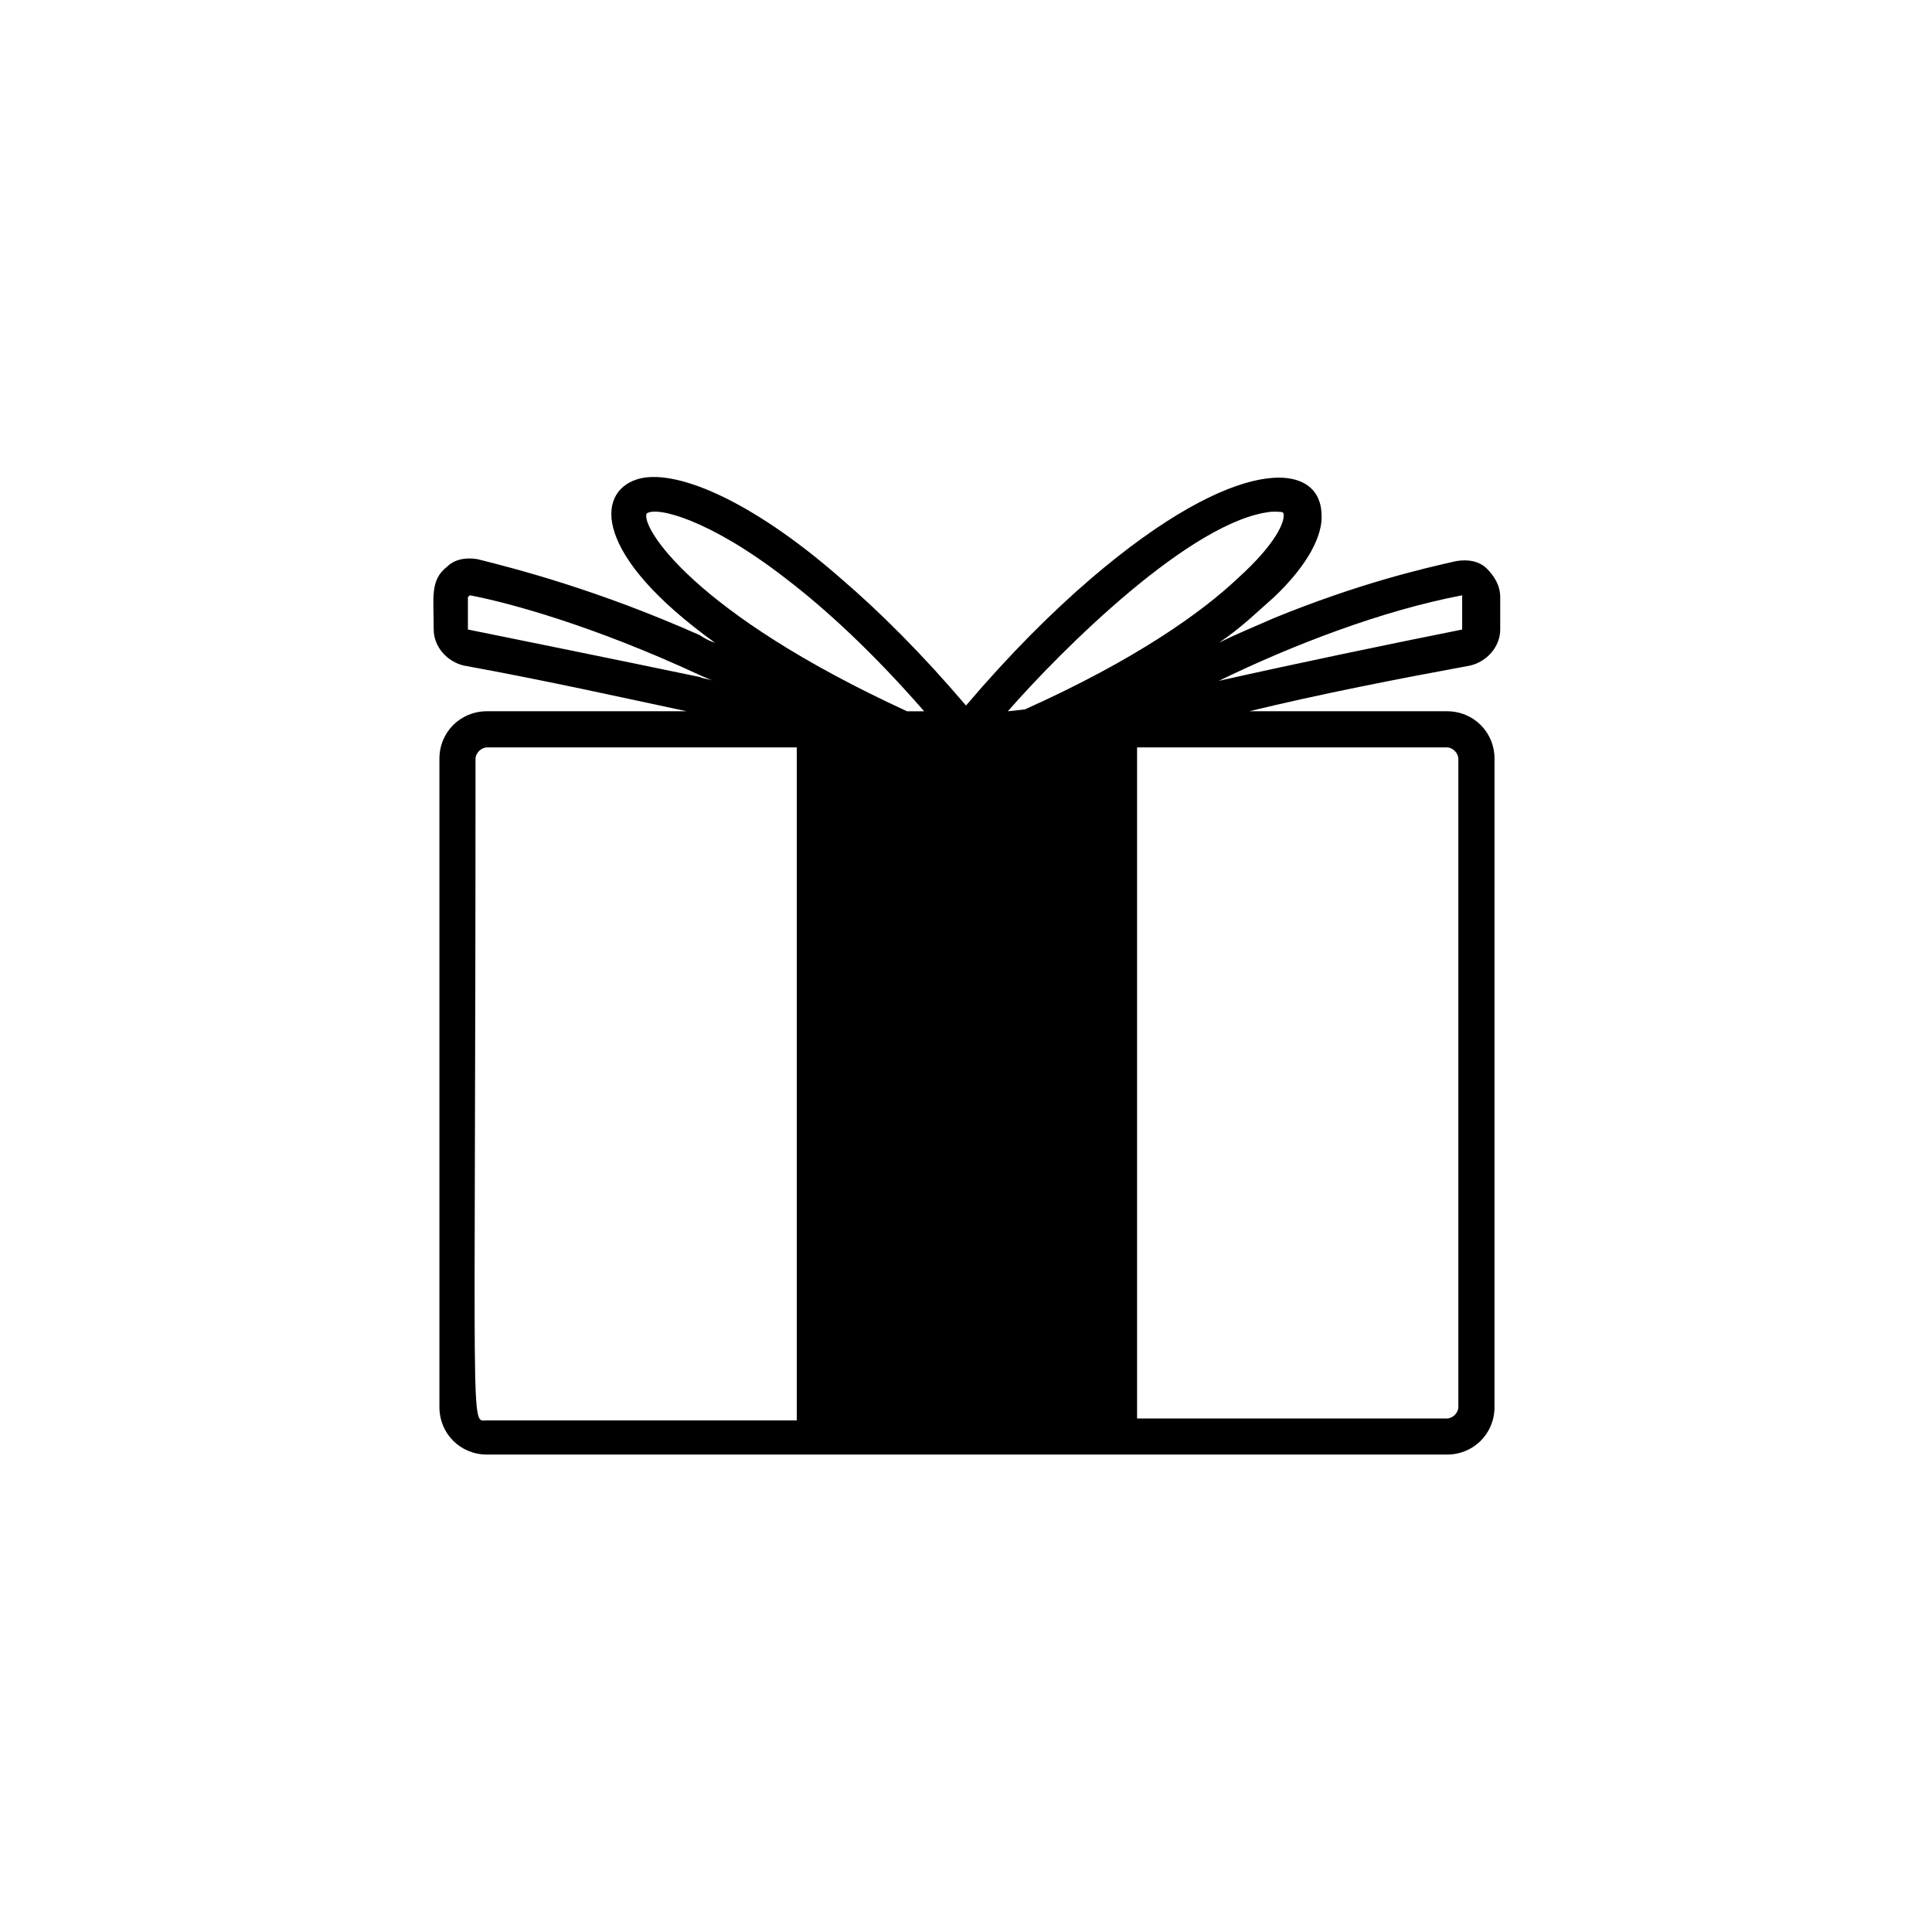 <?xml version="1.0" encoding="UTF-8"?>
<!-- The Best Svg Icon site in the world: iconSvg.co, Visit us! https://iconsvg.co -->
<svg fill="#000000" width="800px" height="800px" version="1.1" viewBox="144 144 512 512" xmlns="http://www.w3.org/2000/svg">
 <path d="m533.51 320.4c4.535-1.008 8.062-5.039 8.062-9.574v-8.566c0-3.023-1.512-5.543-3.527-7.559s-5.039-2.519-8.062-2.016c-9.07 2.016-26.199 6.047-48.367 15.113-4.535 2.016-9.574 4.031-14.609 6.551 6.047-4.031 10.578-8.566 14.609-12.09 9.07-8.566 13.098-16.625 12.594-22.168-0.504-14.105-22.672-15.617-60.961 17.129-10.578 9.07-21.664 20.152-33.25 33.754-11.586-13.602-22.672-24.688-33.25-33.754-24.184-21.16-44.336-29.223-53.906-26.199-11.082 3.527-11.586 20.152 20.656 43.328-1.512-0.504-2.519-1.008-4.031-2.016-27.207-12.09-48.871-17.633-58.945-20.152-3.023-0.504-6.047 0-8.062 2.016-4.535 3.527-3.527 8.062-3.527 16.625 0 4.535 3.527 8.566 8.062 9.574 22.168 4.031 42.32 8.566 58.945 12.09l-52.898 0.004c-7.055 0-12.594 5.543-12.594 12.594v171.8c0 7.055 5.543 12.594 12.594 12.594h91.691 162.73c7.055 0 12.594-5.543 12.594-12.594l0.004-171.8c0-7.055-5.543-12.594-12.594-12.594h-52.395c18.637-4.535 39.293-8.566 58.438-12.09zm-265.51-9.574v-8.566l0.504-0.504c10.578 2.016 32.746 8.062 60.961 21.16 1.008 0.504 2.519 1.008 3.527 1.512-1.008-0.504-2.519-0.504-3.527-1.008-19.145-4.027-61.465-12.594-61.465-12.594zm87.16 209.59h-82.121c-4.535 0-3.023 8.062-3.023-175.32 0-1.512 1.512-3.023 3.023-3.023l56.426-0.004h25.695zm29.219-187.92c-56.93-26.199-70.535-48.871-69.023-52.395 2.519-2.016 16.625 1.512 36.777 17.129 10.578 8.062 23.176 19.648 36.777 35.266zm31.238-0.504-4.535 0.504c14.105-16.121 48.871-50.883 70.031-52.898 2.016 0 3.023 0 3.023 0.504 0.504 2.016-2.016 8.062-12.09 17.129-9.574 9.066-27.211 21.664-56.43 34.762zm111.84 10.074c1.512 0 3.023 1.512 3.023 3.023v171.8c0 1.512-1.512 3.023-3.023 3.023h-82.121v-177.85h82.121zm-60.457-17.633c19.648-9.574 43.328-18.641 64.488-22.672v8.566 0.504c-20.152 4.031-44.336 9.07-64.488 13.602z"/>
</svg>